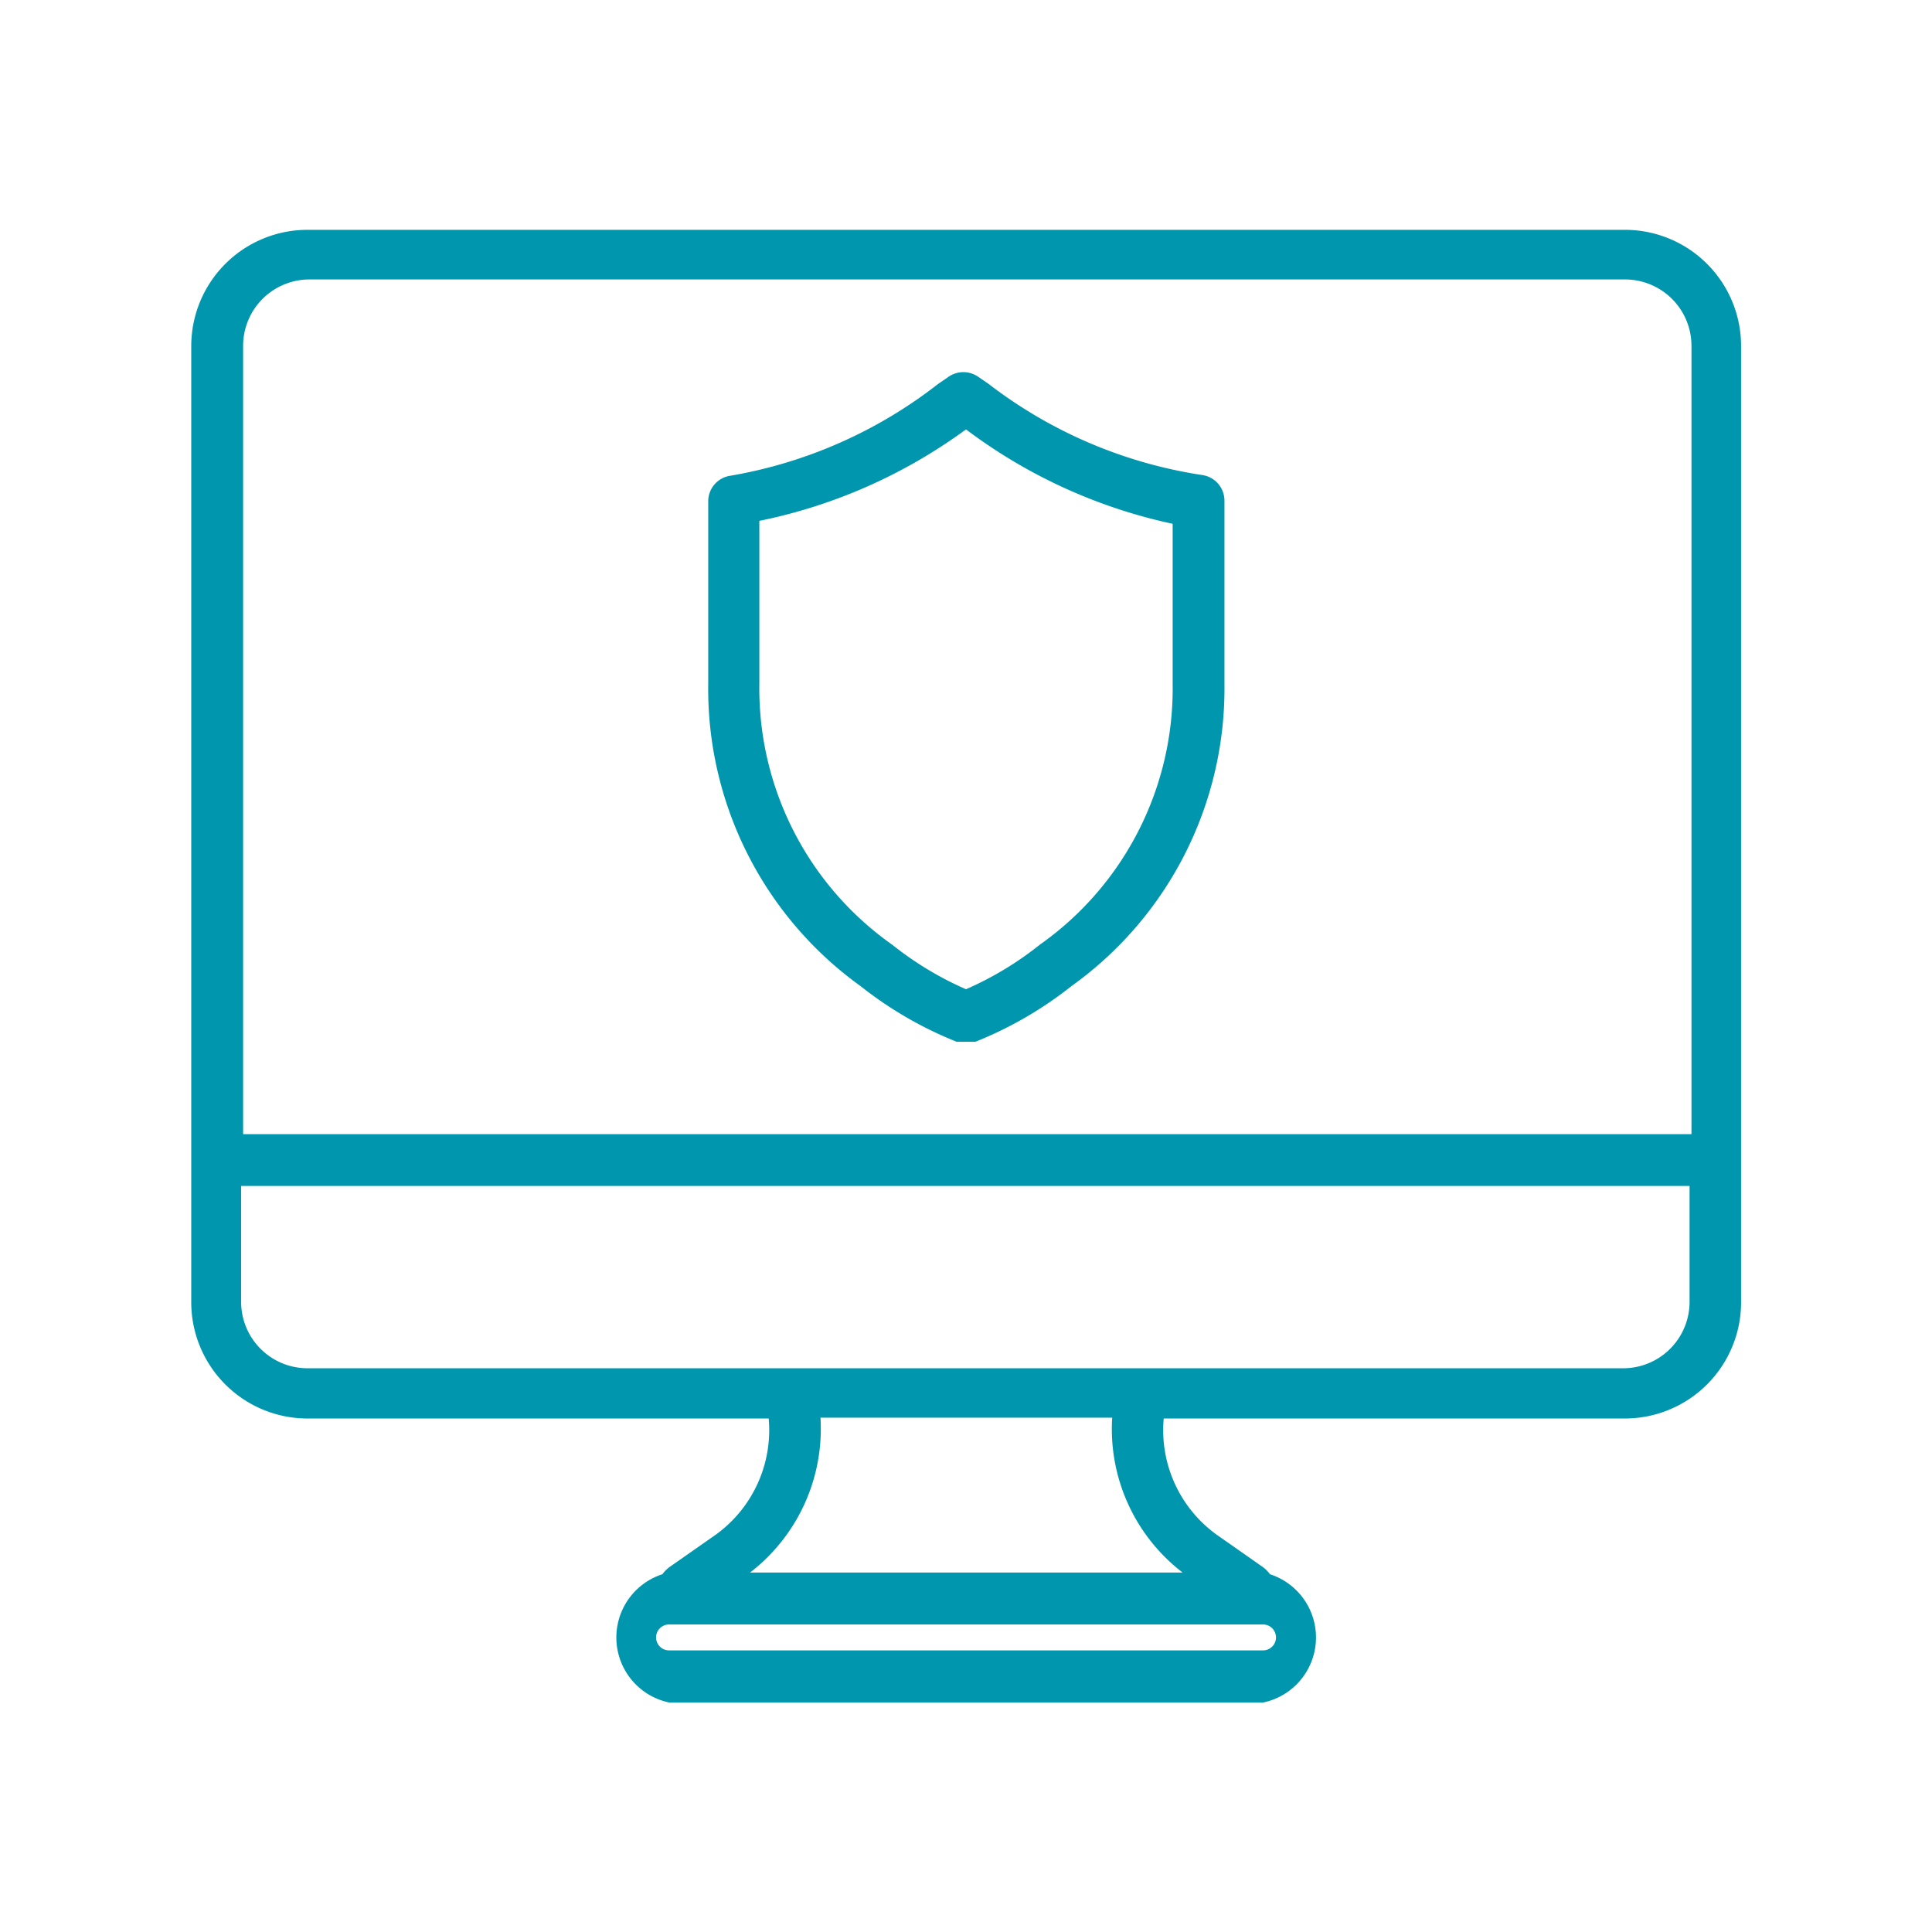 <svg xmlns="http://www.w3.org/2000/svg" id="Capa_1" data-name="Capa 1" viewBox="0 0 283.46 283.46"><defs><style>.cls-1{fill:#0097ae}</style></defs><g id="Capa_2" data-name="Capa 2"><g id="Capa_1-2" data-name="Capa 1-2"><path d="M126.23 144.66a56.4 56.4 0 0 0 14.14 8.19h2.73a56.3 56.3 0 0 0 14.13-8.19 53.7 53.7 0 0 0 22.42-44.36V73.49a3.8 3.8 0 0 0-3.31-3.8 68.15 68.15 0 0 1-31.29-13.36l-1.56-1.07a3.82 3.82 0 0 0-4.29 0l-1.56 1.07a68.2 68.2 0 0 1-30.42 13.46 3.79 3.79 0 0 0-3.31 3.8v26.71a53.72 53.72 0 0 0 22.32 44.36m-14.82-68.24A77.3 77.3 0 0 0 141.73 63a77.3 77.3 0 0 0 30.32 13.85v23.45a46 46 0 0 1-19.5 38.31 48.3 48.3 0 0 1-10.82 6.53 48.5 48.5 0 0 1-10.82-6.53 46 46 0 0 1-19.5-38.31Z" class="cls-1"/><path d="M238.44 33.72H45.12a17.06 17.06 0 0 0-17.06 17.06v140.28a17.06 17.06 0 0 0 17.06 17.06h67.66a18.92 18.92 0 0 1-7.7 17l-6.83 4.78a5 5 0 0 0-1.07 1.07 9.75 9.75 0 0 0 1 18.82h87.15a9.75 9.75 0 0 0 1-18.82 4.7 4.7 0 0 0-1.07-1.07l-6.82-4.78a18.9 18.9 0 0 1-7.7-17h67.65a17.06 17.06 0 0 0 17.06-17.06V50.78a17.05 17.05 0 0 0-17.01-17.06M35.67 50.78A9.74 9.74 0 0 1 45.42 41h193a9.75 9.75 0 0 1 9.75 9.75V166.4H35.67Zm149.74 191.36H98.16a1.9 1.9 0 0 1 0-3.8h87.15a1.9 1.9 0 1 1 0 3.8ZM163.18 208a26.53 26.53 0 0 0 10.33 22.72h-63.46A26.62 26.62 0 0 0 120.38 208Zm84.71-17a9.74 9.74 0 0 1-9.74 9.75h-193a9.74 9.74 0 0 1-9.77-9.75v-17h212.51Z" class="cls-1"/></g></g></svg>